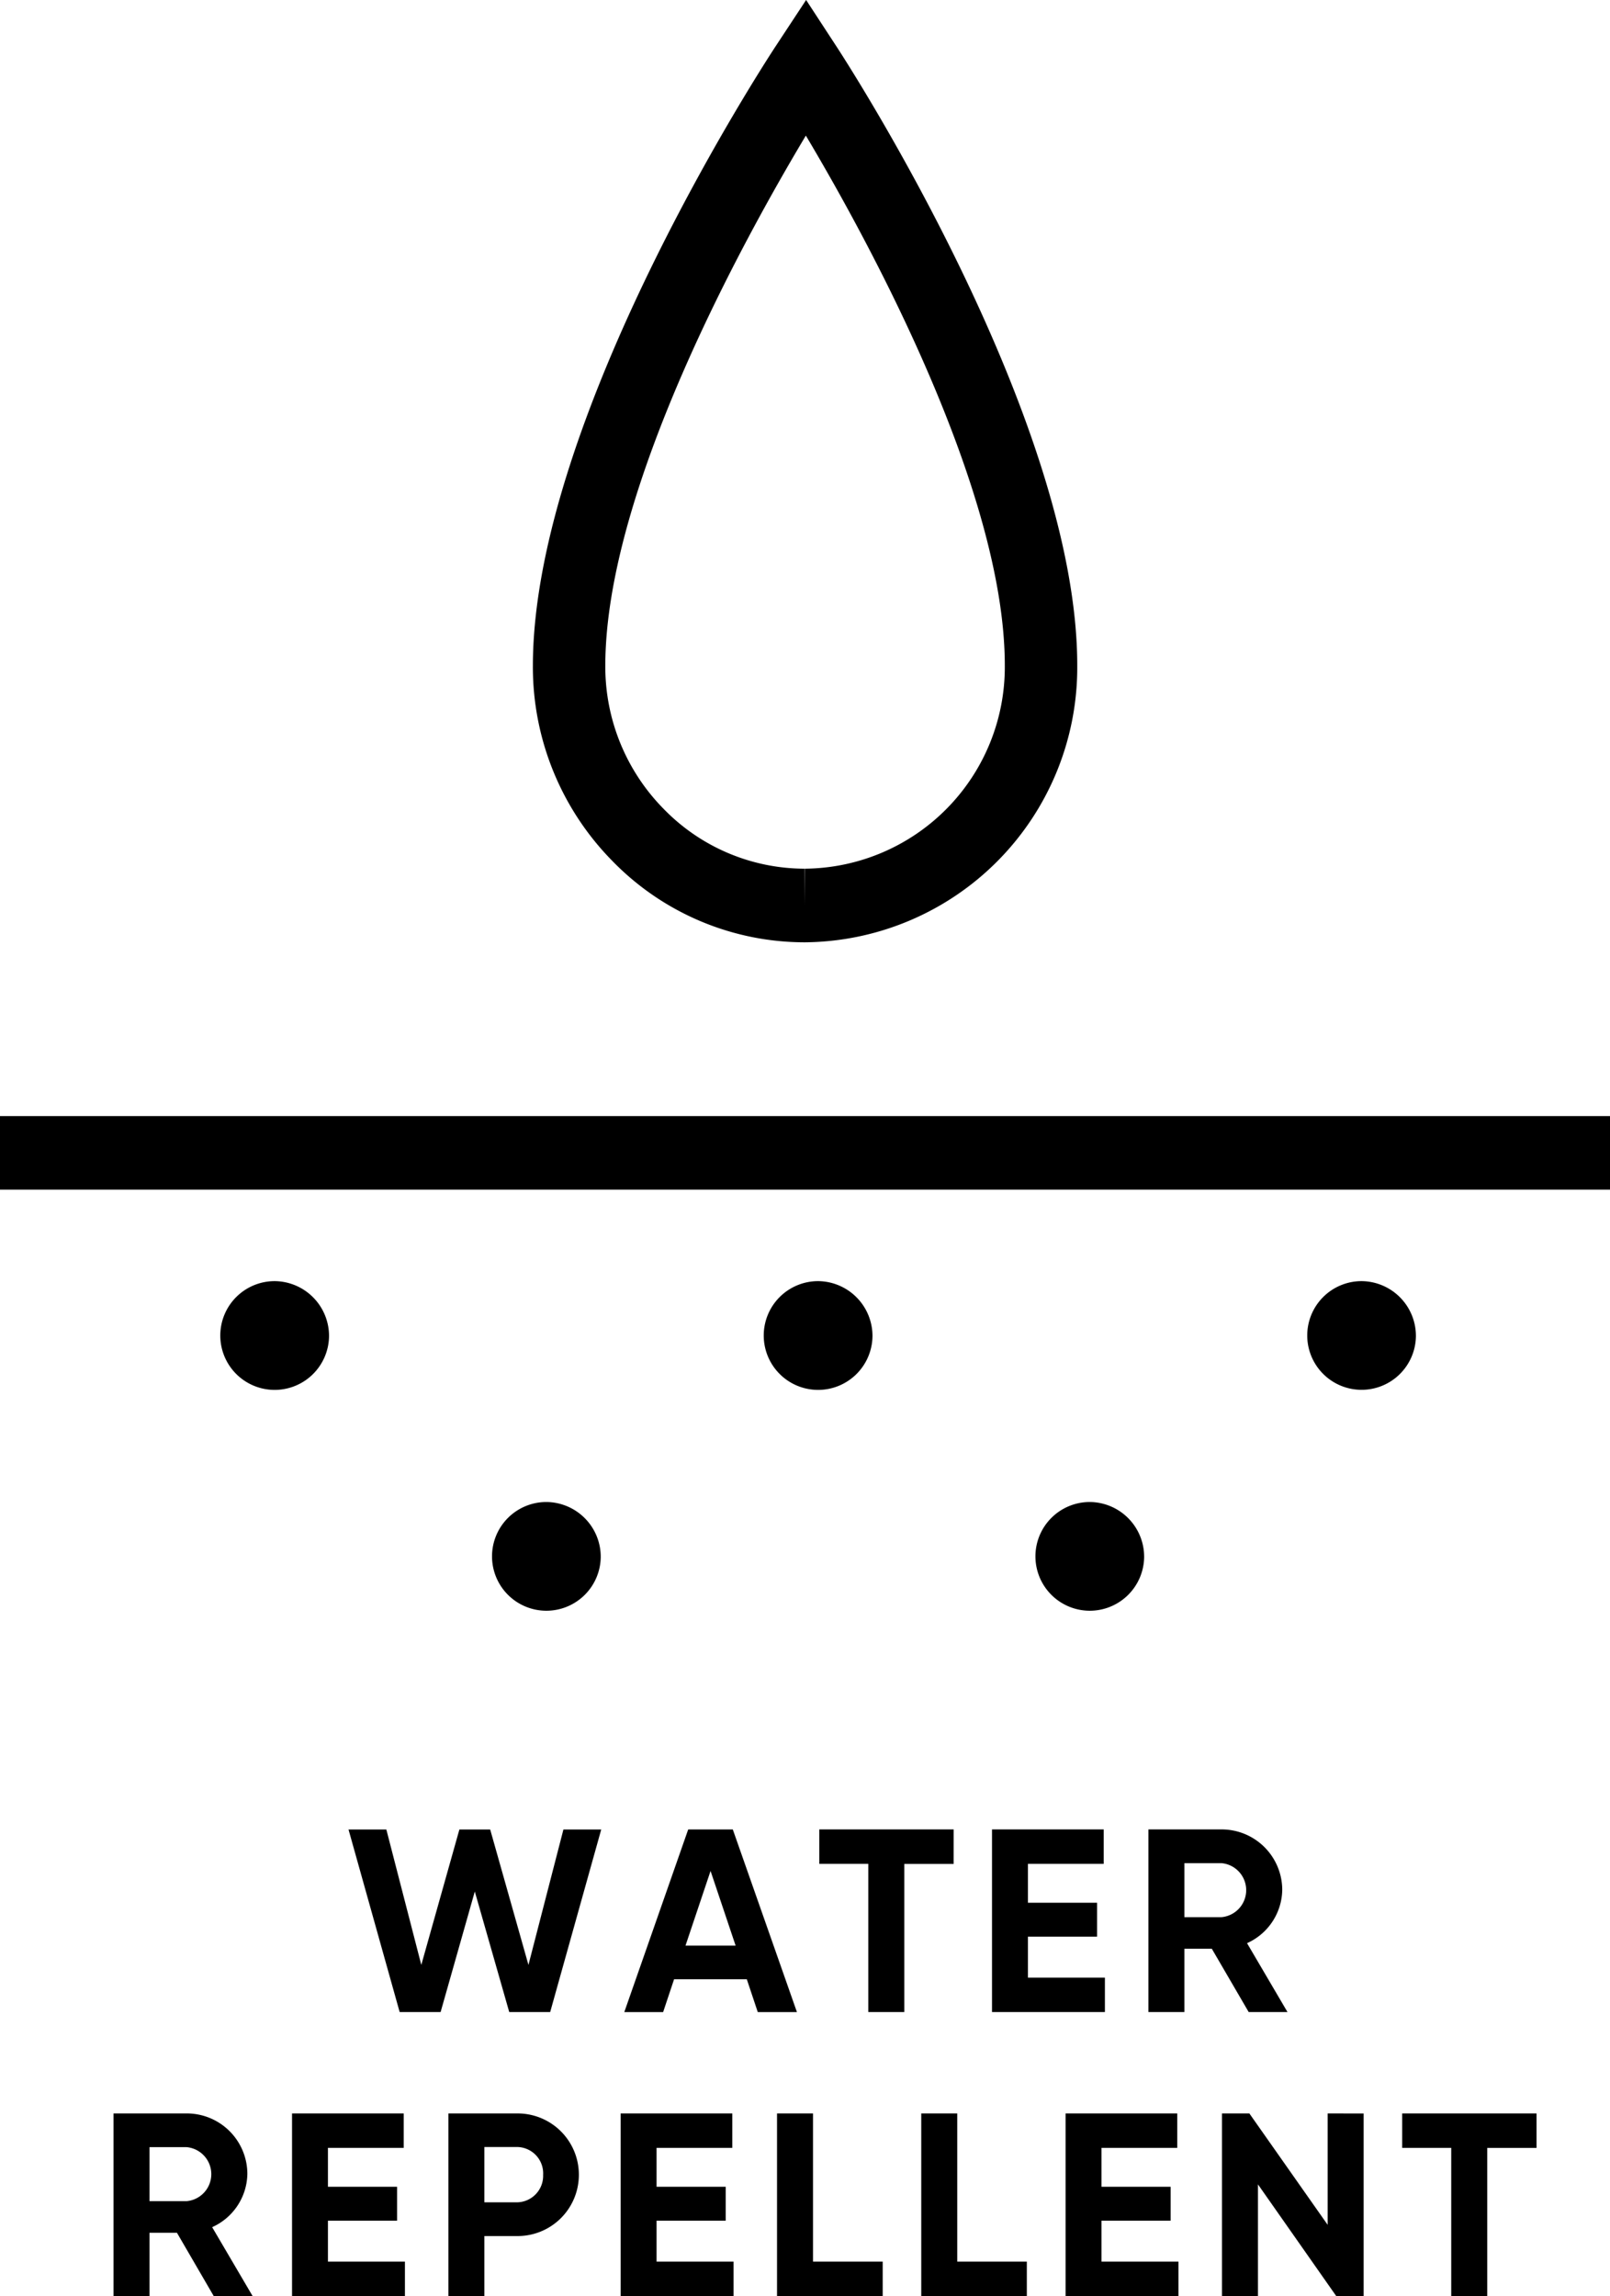 <?xml version="1.0" encoding="UTF-8"?>
<svg xmlns="http://www.w3.org/2000/svg" xmlns:xlink="http://www.w3.org/1999/xlink" width="84.146" height="120" viewBox="0 0 84.146 120" class="attachment-full size-full">
  <g transform="translate(224.31 -1.102)">
    <g transform="translate(-224.31 1.101)">
      <g transform="translate(0 0)">
        <path d="M20.888,91.3a2.842,2.842,0,1,1-2.841-2.885A2.866,2.866,0,0,1,20.888,91.3" transform="translate(-3.691 -21.46)"></path>
        <path d="M39.64,106.543a2.841,2.841,0,1,1-2.841-2.885,2.865,2.865,0,0,1,2.841,2.885" transform="translate(-8.243 -25.16)"></path>
        <path d="M58.394,91.3a2.842,2.842,0,1,1-2.841-2.885A2.867,2.867,0,0,1,58.394,91.3" transform="translate(-12.794 -21.46)"></path>
        <path d="M77.144,106.543a2.841,2.841,0,1,1-2.84-2.885,2.864,2.864,0,0,1,2.84,2.885" transform="translate(-17.346 -25.16)"></path>
        <path d="M95.9,91.3a2.84,2.84,0,1,1-2.838-2.885A2.864,2.864,0,0,1,95.9,91.3" transform="translate(-21.898 -21.46)"></path>
        <path d="M51.046,7.085C47.779,12.542,40.579,25.61,40.563,34.774a10.587,10.587,0,0,0,3.048,7.5A10.291,10.291,0,0,0,50.987,45.4L51,47.322V45.4A10.539,10.539,0,0,0,61.443,34.811c.014-9.177-7.143-22.26-10.4-27.726M51,49.247h-.02A14.029,14.029,0,0,1,40.926,44.99a14.44,14.44,0,0,1-4.148-10.223C36.8,21.807,48.96,3.185,49.478,2.4L51.058,0l1.571,2.405c.516.786,12.627,19.448,12.6,32.411A14.361,14.361,0,0,1,51,49.247" transform="translate(-8.927)"></path>
        <rect width="84.147" height="3.847" transform="translate(0 58.328)"></rect>
        <path d="M24.053,126.259H26.03l1.827,7.077,1.991-7.077h1.609l2,7.077,1.828-7.077h1.976L34.593,135.8h-2.14l-1.8-6.3-1.787,6.3h-2.14Z" transform="translate(-5.838 -30.646)"></path>
        <path d="M49.488,134.085h-3.8l-.573,1.718h-2.03l3.34-9.545h2.332l3.352,9.545H50.062Zm-.585-1.759-1.309-3.9-1.309,3.9Z" transform="translate(-10.457 -30.646)"></path>
        <path d="M63.564,128.059H60.988V135.8H59.106v-7.745H56.544v-1.8h7.021Z" transform="translate(-13.724 -30.646)"></path>
        <path d="M74.363,134v1.8h-5.9v-9.545H74.3v1.8H70.341v2.032h3.613v1.773H70.341V134Z" transform="translate(-16.616 -30.646)"></path>
        <path d="M82.573,132.491H81.141V135.8H79.26v-9.545h3.817a3.167,3.167,0,0,1,3.177,3.163,3.109,3.109,0,0,1-1.84,2.782l2.114,3.6H84.5Zm-1.432-1.65h1.936a1.417,1.417,0,0,0,0-2.823H81.141Z" transform="translate(-19.238 -30.646)"></path>
        <path d="M11.149,152.09H9.717V155.4H7.836v-9.545h3.817a3.167,3.167,0,0,1,3.177,3.163,3.109,3.109,0,0,1-1.84,2.781l2.114,3.6H13.072Zm-1.432-1.65h1.936a1.417,1.417,0,0,0,0-2.823H9.717Z" transform="translate(-1.902 -35.403)"></path>
        <path d="M26.053,153.6v1.8h-5.9v-9.545h5.836v1.8H22.03v2.032h3.613v1.773H22.03v2.14Z" transform="translate(-4.89 -35.403)"></path>
        <path d="M37.766,149.063a3.2,3.2,0,0,1-3.26,3.2H32.828V155.4h-1.88v-9.544h3.558a3.2,3.2,0,0,1,3.26,3.2m-1.867,0a1.377,1.377,0,0,0-1.393-1.446H32.828v2.891h1.677a1.385,1.385,0,0,0,1.393-1.445" transform="translate(-7.512 -35.403)"></path>
        <path d="M48.733,153.6v1.8h-5.9v-9.545h5.836v1.8H44.71v2.032h3.613v1.773H44.71v2.14Z" transform="translate(-10.395 -35.403)"></path>
        <path d="M59.15,153.6v1.8H53.627v-9.545h1.881V153.6Z" transform="translate(-13.016 -35.403)"></path>
        <path d="M69.1,153.6v1.8H63.582v-9.545h1.881V153.6Z" transform="translate(-15.433 -35.403)"></path>
        <path d="M79.44,153.6v1.8h-5.9v-9.545h5.836v1.8H75.417v2.032H79.03v1.773H75.417v2.14Z" transform="translate(-17.848 -35.403)"></path>
        <path d="M91.74,145.858V155.4H90.308l-4.091-5.836V155.4H84.336v-9.545h1.431l4.092,5.822v-5.822Z" transform="translate(-20.47 -35.403)"></path>
        <path d="M103.795,147.658h-2.576V155.4H99.337v-7.745H96.774v-1.8h7.021Z" transform="translate(-23.489 -35.403)"></path>
      </g>
    </g>
  </g>
</svg>
